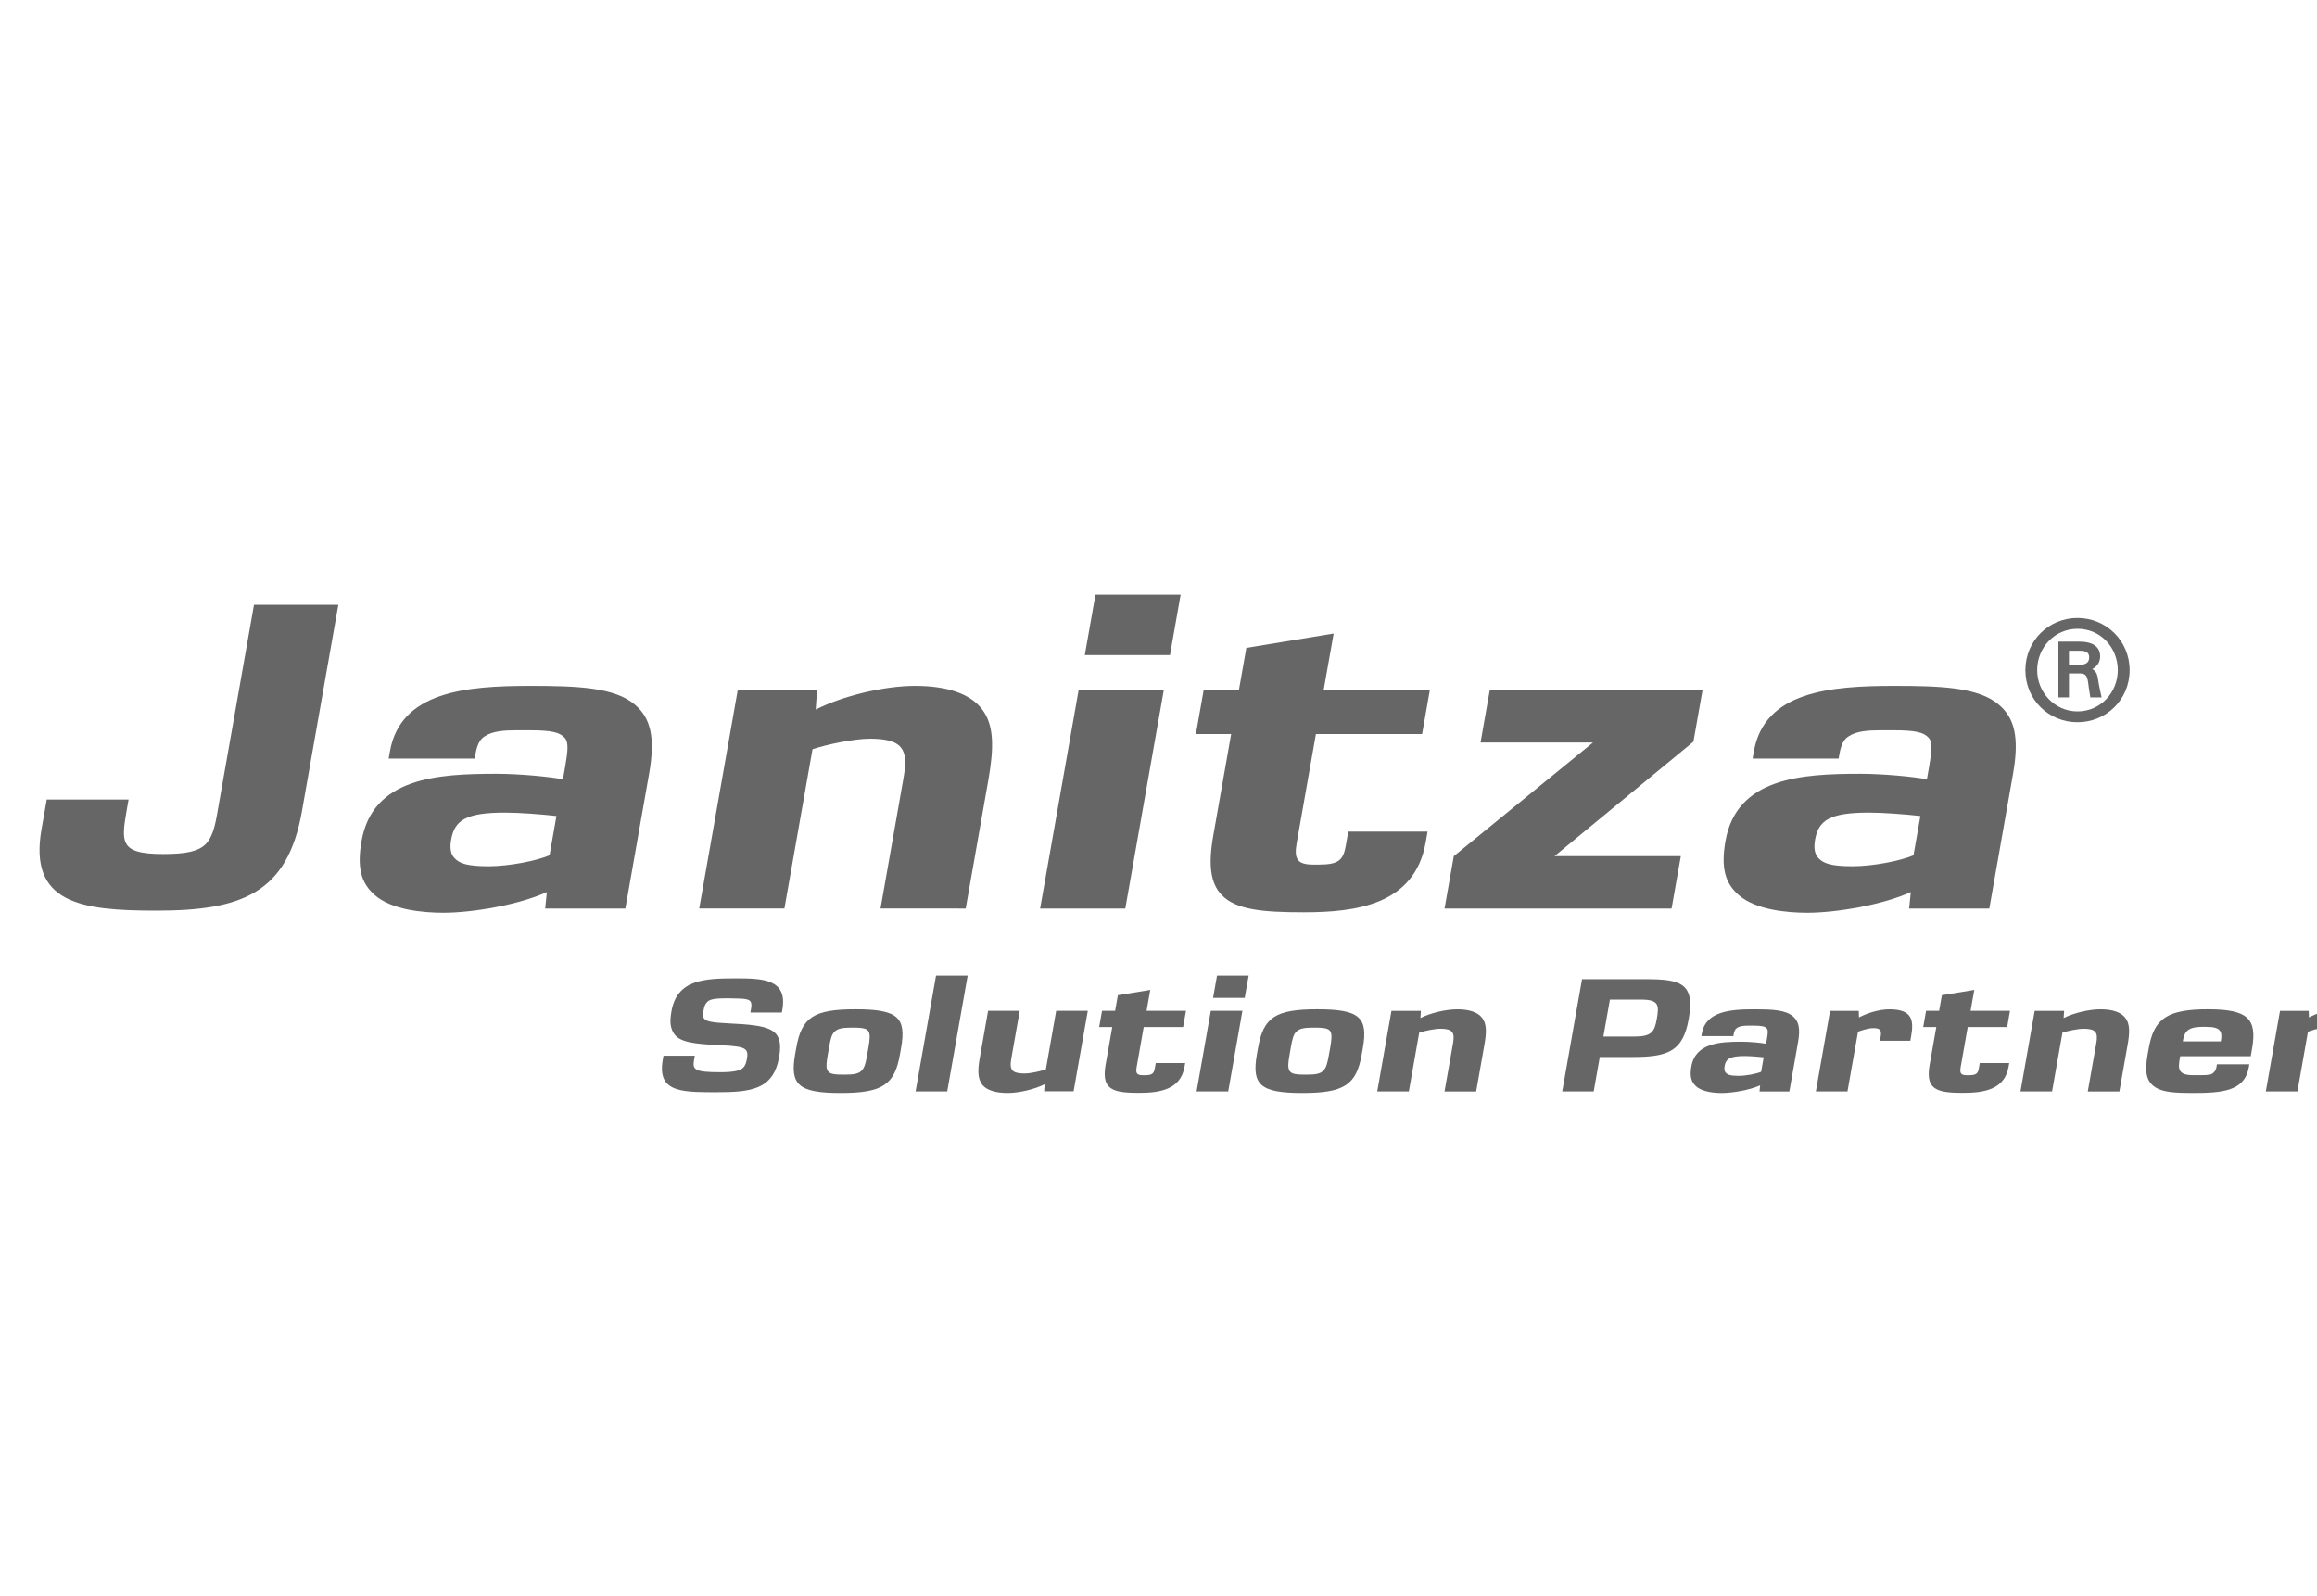 <?xml version="1.0" encoding="utf-8"?>
<!-- Generator: Adobe Illustrator 13.0.0, SVG Export Plug-In . SVG Version: 6.00 Build 14948)  -->
<!DOCTYPE svg PUBLIC "-//W3C//DTD SVG 1.1//EN" "http://www.w3.org/Graphics/SVG/1.1/DTD/svg11.dtd">
<svg version="1.1" id="Ebene_1" xmlns="http://www.w3.org/2000/svg" xmlns:xlink="http://www.w3.org/1999/xlink" x="0px" y="0px"
	 width="404.812px" height="278.792px" viewBox="0 0 404.812 278.792" enable-background="new 0 0 404.812 278.792"
	 xml:space="preserve">
<g>
	<g>
		<path fill="#666666" d="M52.749,141.751l6.363-36.085H44.375l-6.479,36.751c-0.417,2.36-0.912,3.912-1.914,5.018
			c-1.333,1.329-3.465,1.771-7.498,1.771c-4.03,0-5.833-0.588-6.479-1.918c-0.61-1.107-0.348-3.025,0.121-5.686l0.34-1.917H8.168
			l-0.91,5.167c-2.292,12.986,6.874,14.24,20.069,14.24C42.211,159.094,50.225,156.071,52.749,141.751L52.749,141.751
			L52.749,141.751z"/>
		<path fill="#666666" d="M96.012,149.427c-2.223,0.962-7.085,1.918-10.604,1.918c-3.667,0-5.128-0.44-6.047-1.473
			c-0.675-0.74-0.772-1.851-0.542-3.178c0.602-3.396,2.595-4.723,9.413-4.723c2.493,0,6.402,0.296,8.987,0.592L96.012,149.427
			L96.012,149.427z M109.258,158.724l4.148-23.538c1.12-6.346,0.253-9.741-2.422-12.027c-3.562-3.1-10.195-3.325-18.333-3.325
			c-11.217,0-22.677,0.961-24.527,11.44l-0.218,1.256h15.027l0.146-0.813c0.271-1.547,0.749-2.582,1.647-3.098
			c1.328-0.885,3.333-1.033,5.46-1.033h2.417c3.814,0,5.214,0.37,6.072,1.331c0.675,0.734,0.564,2.214,0.056,5.09l-0.377,2.142
			c-2.269-0.443-7.604-0.96-11.635-0.96c-10.266,0-21.602,0.665-23.55,11.73c-0.835,4.728-0.058,7.381,2.291,9.443
			c2.919,2.584,8.399,3.104,11.992,3.104c5.134,0,13.225-1.399,18.089-3.613l-0.289,2.875h14.006V158.724z"/>
		<path fill="#666666" d="M168.721,158.724l3.929-22.284c1.028-5.83,1.059-9.742-1.084-12.546
			c-2.087-2.729-6.178-4.062-11.678-4.062c-5.497,0-12.702,1.772-17.371,4.133l0.231-3.393h-13.857l-6.728,38.15h14.885l4.905-27.82
			c2.342-0.811,7.289-1.842,10.003-1.842c2.786,0,4.541,0.441,5.385,1.476c0.919,1.03,0.997,2.656,0.491,5.533l-3.994,22.653
			L168.721,158.724L168.721,158.724z"/>
		<path fill="#666666" d="M196.606,158.724l6.725-38.15h-14.882l-6.726,38.15H196.606L196.606,158.724z M204.41,114.448
			l1.863-10.552H191.39l-1.86,10.552H204.41L204.41,114.448z"/>
		<path fill="#666666" d="M249.078,147.214l0.338-1.92h-13.857l-0.442,2.511c-0.441,2.509-1.31,3.247-4.681,3.247h-0.95
			c-2.785,0-3.438-0.887-2.935-3.766l3.359-19.04h18.551l1.35-7.675h-18.553l1.75-9.888l-15.256,2.509l-1.298,7.378h-6.157
			l-1.357,7.675h6.161l-3.121,17.712c-0.928,5.237-0.458,8.412,1.462,10.399c2.474,2.584,7.091,3.028,14.349,3.028
			c9.167,0,19.371-1.326,21.287-12.176h0.001V147.214L249.078,147.214z"/>
		<polygon fill="#666666" points="292.047,158.724 293.663,149.578 271.592,149.578 295.866,129.577 297.457,120.573 
			260.283,120.573 258.672,129.726 278.319,129.726 253.999,149.578 252.381,158.724 		"/>
		<path fill="#666666" d="M334.312,149.427c-2.222,0.962-7.086,1.918-10.604,1.918c-3.662,0-5.127-0.44-6.041-1.473
			c-0.68-0.74-0.774-1.851-0.547-3.178c0.604-3.396,2.593-4.723,9.412-4.723c2.495,0,6.396,0.296,8.988,0.592L334.312,149.427
			L334.312,149.427z M347.56,158.724l4.146-23.538c1.123-6.346,0.255-9.741-2.43-12.027c-3.561-3.1-10.188-3.325-18.326-3.325
			c-11.218,0-22.677,0.961-24.527,11.44l-0.222,1.256h15.031l0.146-0.813c0.272-1.547,0.747-2.582,1.645-3.098
			c1.332-0.885,3.339-1.033,5.466-1.033h2.416c3.812,0,5.217,0.37,6.073,1.331c0.677,0.734,0.561,2.214,0.055,5.09l-0.379,2.142
			c-2.271-0.443-7.602-0.96-11.631-0.96c-10.265,0-21.602,0.665-23.559,11.73c-0.83,4.728-0.052,7.381,2.299,9.443
			c2.916,2.584,8.396,3.104,11.987,3.104c5.131,0,13.225-1.399,18.09-3.613l-0.292,2.875h14.014L347.56,158.724L347.56,158.724z"/>
		<path fill="#666666" d="M363.449,113.692h-1.975v2.446h1.894c1.291,0,1.639-0.604,1.639-1.262
			C365.006,114.271,364.787,113.692,363.449,113.692L363.449,113.692z M365.212,121.841c0,0-0.177-1.061-0.279-1.766
			c-0.069-0.505-0.146-1.665-0.526-2.071c-0.301-0.327-0.733-0.352-1.288-0.352h-1.642v4.188h-1.843v-9.74h3.733
			c1.639,0,3.56,0.504,3.56,2.573c0.004,0.987-0.527,1.792-1.388,2.224c0.759,0.376,0.908,1.031,1.036,1.893
			c0.149,1.032,0.397,2.093,0.604,3.051H365.212L365.212,121.841z M362.964,109.853c-4.007,0-7.042,3.309-7.042,7.218
			c0,3.912,3.084,7.219,7.042,7.219c4.036,0,7.042-3.308,7.042-7.219C370.006,113.161,367.028,109.853,362.964,109.853
			L362.964,109.853z M362.964,126.18c-5.021,0-9.104-3.934-9.104-9.108c0-5.12,4.085-9.108,9.104-9.108
			c5.021,0,9.111,3.988,9.111,9.108C372.075,122.247,367.985,126.18,362.964,126.18L362.964,126.18z"/>
		<path fill="#666666" d="M125.113,190.822c-1.089,0-2.342,0-3.557-0.053c-1.243-0.059-2.444-0.189-3.418-0.52
			c-1.925-0.656-2.875-2.07-2.343-5.101l0.125-0.705h5.472l-0.144,0.815c-0.288,1.636,0.179,2.07,4.562,2.07
			c2.341,0,3.444-0.242,4.031-0.789c0.432-0.438,0.549-0.951,0.679-1.688c0.105-0.601,0.107-1.229-0.381-1.558
			c-0.525-0.405-1.775-0.568-4.178-0.681c-4.698-0.216-7.371-0.489-8.32-2.204c-0.58-1.035-0.617-2.072-0.324-3.731
			c0.975-5.532,5.696-5.75,11.194-5.75c4.707,0,9.13,0.082,8.177,5.478l-0.086,0.491h-5.498l0.135-0.765
			c0.105-0.604,0.038-0.982-0.166-1.228c-0.346-0.354-1.098-0.407-1.719-0.436c-0.491,0-1.514-0.058-2.195-0.058
			c-2.068,0-3.018,0.139-3.498,0.545c-0.422,0.383-0.593,0.732-0.742,1.582c-0.11,0.623-0.147,1.146,0.126,1.443
			c0.424,0.518,1.513,0.678,4.236,0.814c7.151,0.354,9.74,0.791,8.842,5.886C135.117,190.416,131.153,190.822,125.113,190.822
			L125.113,190.822z"/>
		<path fill="#666666" d="M151.727,183.03c0.264-1.495,0.29-2.261,0.07-2.727c-0.212-0.491-0.707-0.763-2.556-0.763h-0.709
			c-1.387,0-2.157,0.189-2.673,0.652c-0.55,0.491-0.753,1.337-0.997,2.727l-0.232,1.309c-0.258,1.475-0.313,2.232-0.072,2.727
			c0.235,0.52,0.704,0.789,2.526,0.789h0.736c1.36,0,2.125-0.162,2.61-0.6c0.608-0.52,0.818-1.389,1.066-2.807L151.727,183.03
			L151.727,183.03z M146.872,190.958c-7.376,0-8.896-1.418-7.95-6.785l0.193-1.09c0.938-5.312,2.988-6.756,10.337-6.756
			c7.375,0,8.928,1.389,7.979,6.756l-0.196,1.117C156.3,189.513,154.221,190.958,146.872,190.958L146.872,190.958z"/>
		<polygon fill="#666666" points="159.966,190.685 163.536,170.444 169.063,170.444 165.492,190.685 		"/>
		<path fill="#666666" d="M182.43,190.658l0.08-1.227c-1.732,0.872-4.433,1.525-6.475,1.525c-2.041,0-3.644-0.465-4.425-1.444
			c-0.792-1.062-0.815-2.479-0.435-4.632l1.459-8.281h5.525l-1.474,8.363c-0.188,1.062-0.129,1.662,0.211,2.043
			c0.314,0.383,1.074,0.547,2.053,0.547c1.118,0,2.932-0.409,3.779-0.737l1.8-10.216h5.524l-2.48,14.058L182.43,190.658
			L182.43,190.658z"/>
		<path fill="#666666" d="M199.049,190.932c-2.695,0-4.407-0.163-5.326-1.119c-0.715-0.731-0.89-1.908-0.55-3.839l1.155-6.54h-2.289
			l0.5-2.834h2.287l0.481-2.729l5.66-0.925l-0.643,3.651h6.885l-0.5,2.834h-6.887l-1.239,7.027
			c-0.188,1.062,0.055,1.391,1.089,1.391h0.352c1.252,0,1.572-0.271,1.736-1.2l0.164-0.924h5.144l-0.124,0.705
			C206.238,190.441,202.449,190.932,199.049,190.932L199.049,190.932z"/>
		<path fill="#666666" d="M211.944,174.337l0.687-3.896h5.527l-0.688,3.896H211.944L211.944,174.337z M209.061,190.685l2.484-14.085
			h5.526l-2.483,14.085H209.061L209.061,190.685z"/>
		<path fill="#666666" d="M232.408,183.03c0.264-1.495,0.291-2.261,0.072-2.727c-0.216-0.491-0.709-0.763-2.56-0.763h-0.709
			c-1.389,0-2.156,0.189-2.675,0.652c-0.55,0.491-0.751,1.337-0.997,2.727l-0.23,1.309c-0.258,1.475-0.312,2.232-0.071,2.727
			c0.235,0.52,0.703,0.789,2.524,0.789h0.734c1.361,0,2.129-0.162,2.613-0.6c0.604-0.52,0.812-1.389,1.062-2.807L232.408,183.03
			L232.408,183.03z M227.553,190.958c-7.375,0-8.896-1.418-7.949-6.785l0.193-1.09c0.938-5.312,2.986-6.756,10.336-6.756
			c7.375,0,8.928,1.389,7.98,6.756l-0.197,1.117C236.981,189.513,234.902,190.958,227.553,190.958L227.553,190.958z"/>
		<path fill="#666666" d="M252.379,190.685l1.475-8.363c0.188-1.062,0.156-1.662-0.186-2.045c-0.312-0.38-0.965-0.544-2.001-0.544
			c-1.005,0-2.84,0.381-3.71,0.683l-1.812,10.271h-5.521l2.484-14.085h5.144l-0.085,1.254c1.729-0.874,4.408-1.524,6.446-1.524
			c2.044,0,3.562,0.486,4.336,1.5c0.798,1.031,0.787,2.477,0.409,4.631l-1.453,8.228h-5.523v-0.003h-0.003V190.685z"/>
		<path fill="#666666" d="M286.69,174.639h-5.416l-1.141,6.457h5.416c2.989,0,3.516-0.793,3.922-3.104
			C289.894,175.589,289.819,174.639,286.69,174.639L286.69,174.639z M285.328,184.666h-5.824l-1.061,6.021h-5.5l3.459-19.618h11.212
			c6.047,0,8.525,0.737,7.438,6.896C294.067,183.576,291.588,184.666,285.328,184.666L285.328,184.666z"/>
		<path fill="#666666" d="M308.14,184.719c-0.957-0.108-2.409-0.218-3.336-0.218c-2.53,0-3.271,0.487-3.488,1.74
			c-0.092,0.49-0.053,0.9,0.195,1.176c0.342,0.379,0.887,0.543,2.246,0.543c1.312,0,3.112-0.354,3.938-0.705L308.14,184.719
			L308.14,184.719z M307.415,190.685l0.104-1.062c-1.803,0.817-4.809,1.338-6.713,1.338c-1.332,0-3.365-0.189-4.45-1.146
			c-0.87-0.762-1.164-1.744-0.855-3.484c0.721-4.089,4.93-4.336,8.738-4.336c1.5,0,3.479,0.192,4.323,0.356l0.136-0.79
			c0.188-1.062,0.227-1.607-0.021-1.879c-0.319-0.354-0.838-0.491-2.254-0.491h-0.897c-0.791,0-1.531,0.054-2.026,0.381
			c-0.335,0.189-0.509,0.569-0.608,1.146l-0.053,0.303h-5.578l0.08-0.466c0.682-3.867,4.938-4.224,9.103-4.224
			c3.021,0,5.483,0.082,6.805,1.229c0.996,0.845,1.316,2.1,0.906,4.438l-1.531,8.692h-5.202v-0.003H307.415z"/>
		<path fill="#666666" d="M328.448,181.828l0.098-0.541c0.198-1.117,0.154-1.662-1.231-1.662c-0.979,0-2.172,0.438-2.693,0.627
			l-1.843,10.436h-5.524l2.482-14.085h5.011l0.044,1.146c1.171-0.627,3.325-1.416,5.312-1.416c4.056,0,4.279,1.959,3.793,4.737
			l-0.139,0.763L328.448,181.828L328.448,181.828z"/>
		<path fill="#666666" d="M343.022,190.932c-2.694,0-4.407-0.163-5.33-1.119c-0.714-0.731-0.887-1.908-0.546-3.839l1.152-6.54
			h-2.285l0.5-2.834h2.281l0.48-2.729l5.662-0.925l-0.646,3.651h6.882l-0.491,2.834h-6.892l-1.238,7.027
			c-0.185,1.062,0.058,1.391,1.093,1.391h0.352c1.253,0,1.572-0.271,1.737-1.2l0.162-0.924h5.146l-0.128,0.705
			C350.21,190.441,346.425,190.932,343.022,190.932L343.022,190.932z"/>
		<path fill="#666666" d="M364.764,190.685l1.478-8.363c0.184-1.062,0.153-1.662-0.188-2.045c-0.312-0.38-0.968-0.544-1.998-0.544
			c-1.01,0-2.847,0.381-3.719,0.683l-1.81,10.271h-5.524l2.484-14.085h5.145l-0.086,1.254c1.733-0.874,4.408-1.524,6.449-1.524
			c2.04,0,3.562,0.486,4.332,1.5c0.798,1.031,0.79,2.477,0.411,4.631l-1.453,8.228h-5.521V190.685L364.764,190.685z"/>
		<path fill="#666666" d="M385.543,179.406h-0.763c-2.772,0-3.146,1.01-3.412,2.533h6.64
			C388.306,180.251,388.023,179.406,385.543,179.406L385.543,179.406z M382.934,190.958c-2.968,0-4.816-0.164-6.062-0.817
			c-1.889-1.009-2.21-2.751-1.652-5.912l0.151-0.845c0.46-2.614,1.145-4.469,3.011-5.668c1.604-1.033,4.086-1.389,7.294-1.389
			c6.997,0,8.73,1.578,7.783,6.944l-0.222,1.254h-12.325c-0.128,0.734-0.307,1.581-0.163,2.154c0.189,0.764,0.801,1.17,2.488,1.17
			h1.037c0.541,0,1.411,0,1.954-0.14c0.48-0.135,0.902-0.651,1.003-1.194l0.098-0.573h5.66l-0.092,0.52
			C392.151,190.712,388.157,190.958,382.934,190.958L382.934,190.958z"/>
		<path fill="#666666" d="M407.063,181.828l0.097-0.541c0.195-1.117,0.155-1.662-1.233-1.662c-0.979,0-2.172,0.438-2.694,0.627
			l-1.84,10.436h-5.523l2.482-14.085h5.011l0.042,1.146c1.174-0.627,3.327-1.416,5.312-1.416c4.059,0,4.28,1.959,3.79,4.737
			l-0.132,0.763L407.063,181.828L407.063,181.828z"/>
	</g>
</g>
</svg>
